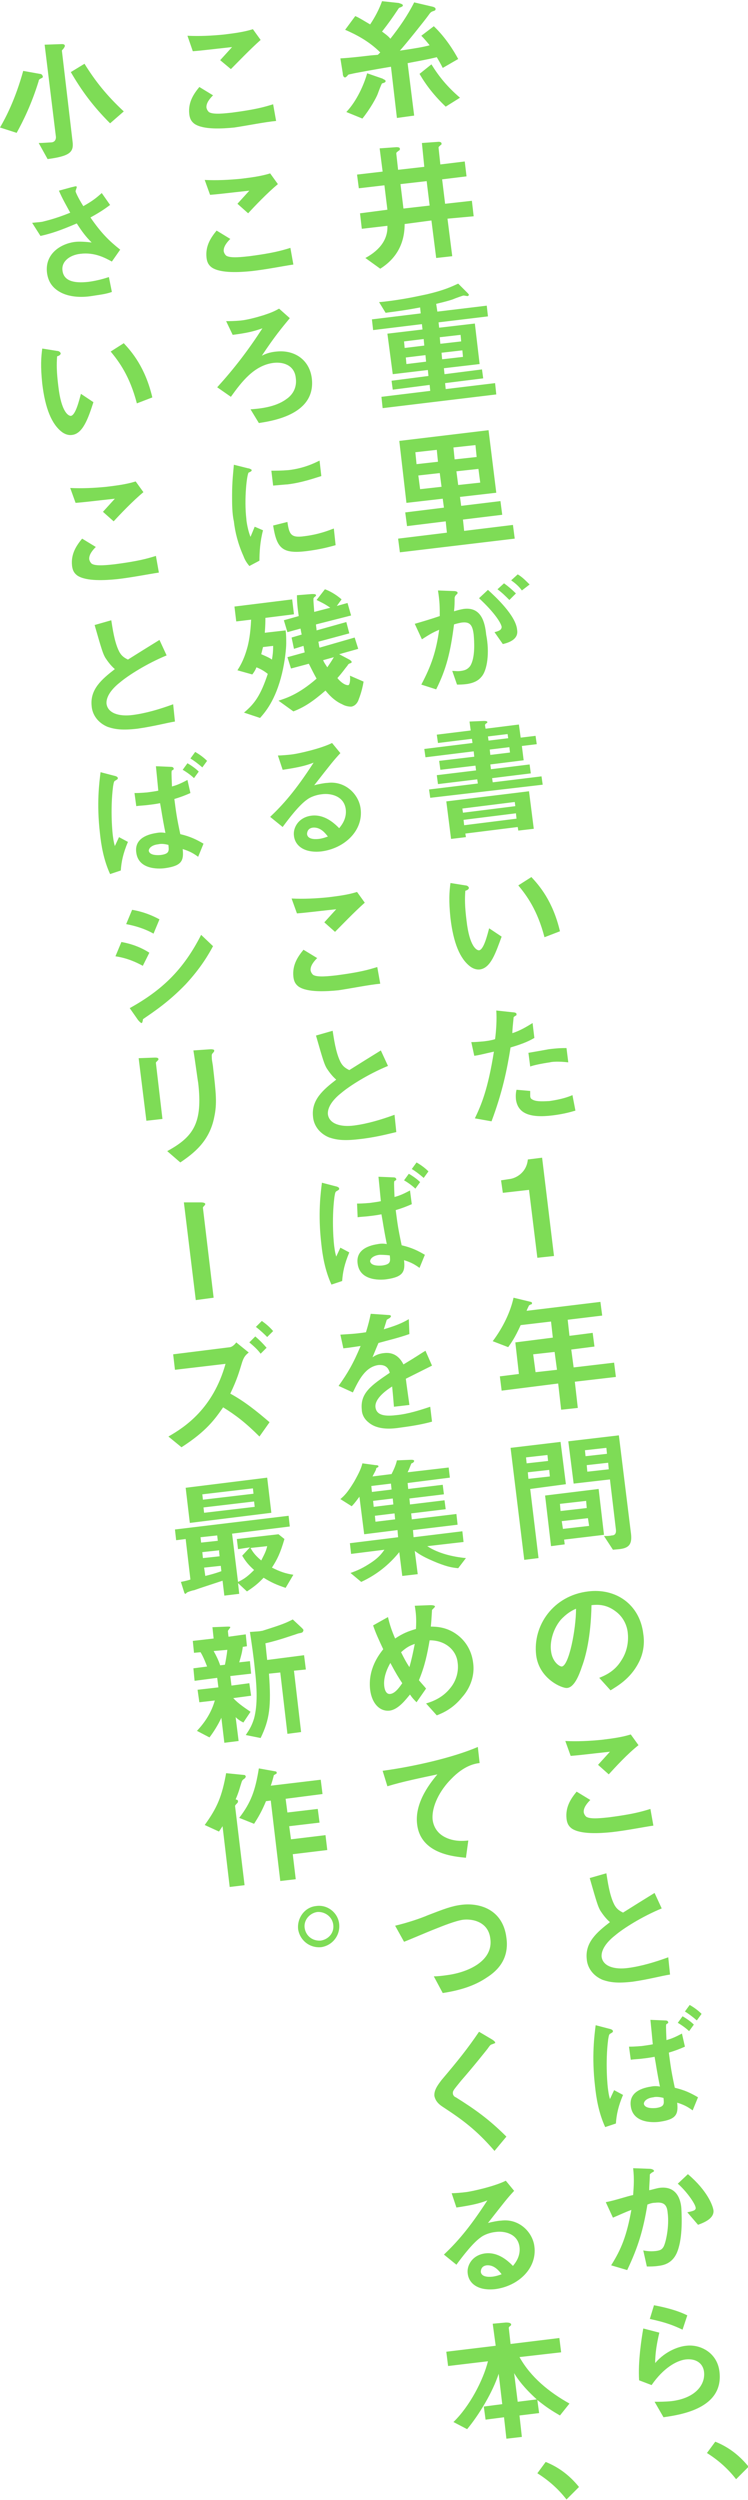 <?xml version="1.0" encoding="utf-8"?>
<!-- Generator: Adobe Illustrator 23.0.0, SVG Export Plug-In . SVG Version: 6.00 Build 0)  -->
<svg version="1.1" id="レイヤー_1" xmlns="http://www.w3.org/2000/svg" xmlns:xlink="http://www.w3.org/1999/xlink" x="0px"
	 y="0px" width="125.7px" height="419.6px" viewBox="0 0 125.7 419.6" style="enable-background:new 0 0 125.7 419.6;"
	 xml:space="preserve">
<style type="text/css">
	.st0{fill:#7EDC56;}
</style>
<g>
	<path class="st0" d="M74.4,11.4c-0.3-0.6-0.7-1.3-1-1.8c-1.6,0.4-3.4,0.7-4.9,1l1.1,8.8l-2.9,0.4l-1-8.6c-2.4,0.4-6.3,1.1-6.6,1.2
		c-0.5,0.1-0.6,0.1-0.7,0.3c-0.1,0.1-0.3,0.3-0.4,0.3c-0.3,0-0.4-0.4-0.4-0.7l-0.4-2.5c1.7-0.1,3.4-0.3,5.1-0.5l1.2-0.1
		c0.1-0.1,0.3-0.3,0.4-0.4c-2-2-4.3-3.1-5.9-3.8l1.7-2.3c0.7,0.3,1.3,0.7,2.5,1.4c0.8-1.2,1.5-2.5,2-3.9L67,0.5
		c0.3,0.1,0.7,0.2,0.7,0.4c0,0.2-0.2,0.2-0.3,0.3C67,1.3,67,1.4,66.8,1.7c-0.8,1.2-1.5,2.2-2.6,3.6c0.4,0.3,1,0.7,1.4,1.2
		c1.5-1.9,2.9-3.9,4-6.1l3,0.7c0,0,0.6,0.1,0.6,0.4c0,0.1,0,0.2-0.2,0.3c-0.6,0.2-0.6,0.2-1.1,0.9c-0.5,0.7-3.7,4.7-4.7,5.8
		c2.7-0.4,3.9-0.6,5-0.9c-0.4-0.5-0.9-1.1-1.4-1.6l2.1-1.6c2,1.9,3.4,4.2,4.1,5.5L74.4,11.4z M64.7,13.8c-0.1,0.1-0.5,0.2-0.5,0.2
		c-0.1,0.1-0.6,1.4-0.7,1.7c-0.2,0.6-1.3,2.6-2.6,4.2l-2.7-1.1c1.8-1.9,3-4.7,3.5-6.5l2.6,0.9c0.1,0.1,0.5,0.2,0.5,0.4
		C64.8,13.7,64.8,13.7,64.7,13.8z M74.9,17.9c-1.9-1.8-3.3-3.6-4.4-5.5l2-1.6c1.3,2.1,2.7,3.8,4.8,5.6L74.9,17.9z"/>
	<path class="st0" d="M75.2,36.7L76,43l-2.7,0.3L72.5,37L68,37.6c0,3.3-1.4,5.8-4.1,7.5l-2.5-1.8c2.6-1.4,3.8-3.3,3.7-5.4l-4.3,0.5
		l-0.3-2.6l4.6-0.6l-0.5-4.1l-4.3,0.5L60,29.3l4.3-0.5l-0.5-3.9l2.8-0.2c0.5,0,0.6,0.1,0.6,0.3c0,0.1,0,0.2-0.2,0.3
		c-0.4,0.3-0.4,0.3-0.4,0.5l0.3,2.7l4.4-0.5L70.9,24l2.8-0.2c0.3,0,0.5,0.1,0.5,0.3c0,0.1,0,0.2-0.1,0.2c-0.3,0.3-0.4,0.3-0.4,0.5
		l0.3,2.8l4.1-0.5l0.3,2.5l-4.1,0.5l0.5,4.1l4.5-0.5l0.3,2.6L75.2,36.7z M71.7,30.4l-4.4,0.5l0.5,4.1l4.4-0.5L71.7,30.4z"/>
	<path class="st0" d="M64.3,68.5l-0.2-1.9l8.2-1l-0.1-1l-6.2,0.8l-0.2-1.5l6.2-0.8l-0.1-1l-5.9,0.7L65.1,56l5.9-0.7l-0.1-0.9l-8.2,1
		l-0.2-1.8l8.2-1l-0.1-1c-2.1,0.4-3.5,0.6-5.8,0.9l-1.1-1.8c0.4,0,1-0.1,1.9-0.2c3-0.4,5.1-0.9,6.1-1.1c3-0.7,4.2-1.3,5.3-1.8
		l1.5,1.5c0.1,0.1,0.3,0.3,0.3,0.4c0,0.1-0.1,0.1-0.2,0.2c-0.1,0-0.6-0.1-0.7-0.1c-0.1,0-1.5,0.5-1.7,0.6c-0.2,0.1-1.2,0.4-2.9,0.8
		l0.2,1.3l8.3-1l0.2,1.8l-8.3,1l0.1,0.9l6-0.7l0.8,6.8l-6,0.7l0.1,1L81,62l0.2,1.5l-6.4,0.8l0.1,1l8.3-1l0.2,1.9L64.3,68.5z
		 M71.2,56.9l-3.3,0.4l0.1,1.1l3.3-0.4L71.2,56.9z M71.5,59.6L68.2,60l0.1,1.1l3.3-0.4L71.5,59.6z M77.4,56.2l-3.5,0.4l0.1,1.1
		l3.5-0.4L77.4,56.2z M77.7,58.8l-3.5,0.4l0.1,1.1l3.5-0.4L77.7,58.8z"/>
	<path class="st0" d="M67.2,92.7l-0.3-2.3l8.2-1l-0.2-1.9l-6.5,0.8L68.1,86l6.5-0.8l-0.2-1.5l-6.1,0.7L67.1,74l15-1.8l1.3,10.5
		l-6.1,0.7l0.2,1.5l6.6-0.8l0.3,2.3l-6.6,0.8l0.2,1.9l8.2-1l0.3,2.3L67.2,92.7z M73.4,75.5l-3.6,0.4l0.2,2l3.6-0.4L73.4,75.5z
		 M73.9,79.4l-3.6,0.4l0.3,2.3l3.6-0.4L73.9,79.4z M79.9,74.7l-3.7,0.4l0.2,2l3.7-0.4L79.9,74.7z M80.4,78.7l-3.7,0.4l0.3,2.3
		l3.7-0.4L80.4,78.7z"/>
	<path class="st0" d="M80.9,113.6c-0.4,0.5-1.1,1-2.4,1.2c-0.7,0.1-1.3,0.1-1.7,0.1l-0.8-2.3c0.4,0,0.9,0.1,1.5,0
		c0.7-0.1,1.1-0.3,1.5-0.8c0.9-1.4,0.7-4.2,0.6-5.3c-0.2-1.7-0.7-2.2-2.1-2c-0.5,0.1-0.9,0.2-1.2,0.3c-0.6,4.7-1.3,7.5-3,10.9
		l-2.5-0.8c1.7-3.2,2.5-5.6,3-9.2c-1.2,0.5-1.8,0.9-2.9,1.6l-1.2-2.6c1.7-0.5,2.4-0.7,4.2-1.3c0-1.5,0-2.4-0.3-4.3l2.7,0.1
		c0.3,0,0.6,0.1,0.6,0.3c0,0.1,0,0.1-0.2,0.3c-0.2,0.2-0.2,0.2-0.3,0.5c0,0.9,0,1.3-0.1,2.3c0.3-0.1,1-0.3,1.6-0.4
		c3-0.4,3.6,2.3,3.8,4.3C82.3,109.5,81.9,112.5,80.9,113.6z M84.5,108.1l-1.4-2c0.8-0.2,1.2-0.4,1.2-0.9c-0.1-0.6-1.1-2.3-3.8-4.8
		L82,99c1.2,1.1,4.7,4.3,4.9,6.7C87.2,107.4,85.3,107.9,84.5,108.1z M85.6,100.7c-0.7-0.7-1.2-1.2-2-1.8l1.1-1
		c0.7,0.5,1.4,1.1,2,1.7L85.6,100.7z M87.7,99.1c-0.5-0.7-1.1-1.2-1.8-1.7l1.1-1c0.7,0.4,1.3,1,2,1.7L87.7,99.1z"/>
	<path class="st0" d="M72.3,133.9l-0.2-1.4l8.2-1l-0.1-0.7l-6.6,0.8l-0.2-1.5l6.6-0.8l-0.1-0.8l-5.9,0.7l-0.2-1.5l5.9-0.7l-0.1-0.9
		l-8.1,1l-0.2-1.4l8.1-1l-0.1-0.7l-5.7,0.7l-0.2-1.4l5.7-0.7l-0.2-1.5l2.4-0.1c0.2,0,0.6,0,0.6,0.2c0,0.1-0.1,0.2-0.2,0.2
		c-0.1,0.1-0.2,0.2-0.2,0.3l0.1,0.6l5.6-0.7l0.3,2.2l2.5-0.3l0.2,1.4l-2.5,0.3l0.3,2.4l-5.6,0.7l0.1,0.8l6.5-0.8l0.2,1.5l-6.5,0.8
		l0.1,0.7l8.2-1l0.2,1.4L72.3,133.9z M87.1,139.4l-0.1-0.6l-8.8,1.1l0.1,0.6l-2.5,0.3l-0.8-6.3l13.9-1.7l0.8,6.3L87.1,139.4z
		 M86.5,134.6l-8.8,1.1l0.1,0.7l8.8-1.1L86.5,134.6z M86.7,136.5l-8.8,1.1l0.1,0.9l8.8-1.1L86.7,136.5z M85.3,123.2l-3.3,0.4
		l0.1,0.7l3.3-0.4L85.3,123.2z M85.6,125.4l-3.3,0.4l0.1,0.9l3.3-0.4L85.6,125.4z"/>
	<path class="st0" d="M80.7,162.7c-0.7,0.1-1.3-0.2-1.7-0.5c-1.7-1.3-2.8-3.9-3.3-8.1c-0.3-2.9-0.2-4.4,0-5.9l2.5,0.4
		c0.2,0,0.5,0.1,0.6,0.4c0,0.2-0.2,0.4-0.6,0.5c-0.1,1.3-0.1,2.6,0.2,5c0.5,4.4,1.7,5,2.1,5c0.8-0.1,1.4-2.6,1.7-3.7l2.1,1.4
		C83.3,159.9,82.5,162.4,80.7,162.7z M91.5,157.3c-1.2-4.6-3-7-4.4-8.7l2.2-1.4c1.3,1.4,3.6,4,4.8,9.1L91.5,157.3z"/>
	<path class="st0" d="M85.8,175.8c-0.6,3.8-1.4,7.6-3.2,12.4l-2.8-0.5c1.1-2.3,2.2-4.9,3.2-11.2c-1.8,0.4-2.5,0.6-3.3,0.7l-0.5-2.3
		c0.3,0,0.7,0,1.8-0.1c0.3,0,1.7-0.2,2.2-0.4c0.2-1.6,0.3-3.3,0.2-4.8l2.8,0.3c0,0,0.6,0,0.6,0.3c0,0.2,0,0.2-0.2,0.3
		c-0.3,0.2-0.3,0.2-0.3,0.4c-0.1,1-0.2,1.9-0.2,2.5c1.3-0.4,2.6-1.2,3.4-1.7l0.3,2.5C89.1,174.6,88.2,175.1,85.8,175.8z M92.9,187.2
		c-4,0.5-5.9-0.4-6.2-2.7c0-0.1-0.1-0.8,0.1-1.6l2.3,0.2c0,0.4,0,0.8,0,0.8c0,0.3,0.1,0.5,0.3,0.6c0.7,0.5,2.4,0.3,2.9,0.3
		c2.1-0.3,3.2-0.7,3.9-1l0.5,2.6C95.7,186.7,94.5,187,92.9,187.2z M92.4,178.3c-1.4,0.2-2.8,0.5-3.3,0.7l-0.3-2.3
		c1.2-0.2,2.3-0.4,3.4-0.6c1.6-0.2,2.3-0.2,3-0.2l0.3,2.4C93.8,178.1,92.7,178.2,92.4,178.3z"/>
	<path class="st0" d="M93.1,210.8l-2.8,0.3l-1.4-11.4l-4.4,0.5l-0.3-2.1l1.3-0.2c1.2-0.1,3-1.1,3.2-3.3l2.4-0.3L93.1,210.8z"/>
	<path class="st0" d="M96.6,231.9l0.5,4.4l-2.8,0.3l-0.5-4.4l-9.5,1.2L84,231l3.2-0.4l-0.6-5.3l6.3-0.8l-0.3-2.7l-5.1,0.6
		c-1,2.2-1.6,3-2.1,3.7l-2.6-1c1.8-2.4,3-5,3.5-7.3l2.9,0.7c0.1,0,0.2,0.1,0.2,0.2s0,0.2-0.1,0.2c-0.1,0-0.4,0.2-0.4,0.2
		c0,0-0.4,0.8-0.4,0.9l12.4-1.5l0.3,2.3l-5.8,0.7l0.3,2.7l3.9-0.5l0.3,2.3l-3.9,0.5l0.4,3l6.8-0.8l0.3,2.4L96.6,231.9z M93.2,226.9
		l-3.6,0.4l0.4,3l3.6-0.4L93.2,226.9z"/>
	<path class="st0" d="M89.1,249.9l1.4,11.6l-2.4,0.3l-2.3-18.8l8.4-1l0.9,7.1L89.1,249.9z M92,244.2l-3.6,0.4l0.1,1l3.6-0.4
		L92,244.2z M92.3,246.7l-3.6,0.4l0.1,1.1l3.6-0.4L92.3,246.7z M94.8,258.4l0.1,0.8l-2.3,0.3l-1-8.5l9-1.1l0.9,7.7L94.8,258.4z
		 M98.5,251.9l-4.4,0.5l0.1,1.2l4.4-0.5L98.5,251.9z M98.8,254.8l-4.4,0.5l0.2,1.3l4.4-0.5L98.8,254.8z M104.1,260l-1.1,0.1
		l-1.5-2.3c0.4,0,0.9,0,1.3-0.1c0.4,0,0.8-0.2,0.7-1l-1-8.4l-6.1,0.7l-0.9-7.1l8.5-1l2,16.2C106.3,259.1,105.8,259.8,104.1,260z
		 M101.9,243l-3.6,0.4l0.1,1l3.6-0.4L101.9,243z M102.2,245.5l-3.6,0.4l0.1,1.1l3.6-0.4L102.2,245.5z"/>
	<path class="st0" d="M107.3,279.1c-1.4,2.7-3.6,3.9-4.7,4.6l-1.9-2.1c1-0.4,2.6-1.1,3.7-2.9c1.2-1.8,1.2-3.7,1.1-4.6
		c-0.1-1.2-0.7-2.7-2.1-3.7c-1.6-1.2-3.1-1.1-4-1c-0.1,5.4-1,8.7-1.6,10.3c-0.5,1.5-1.3,3.5-2.5,3.6c-0.8,0.1-4.7-1.5-5.2-5.5
		c-0.6-5,2.9-10,8.7-10.7c4.6-0.6,8.7,2.1,9.3,7.1C108.4,276.1,108,277.8,107.3,279.1z M94.2,271.9c-1.4,1.7-1.8,3.9-1.6,5.2
		c0.2,1.8,1.4,2.6,1.8,2.6c1.2-0.1,2.4-6.2,2.4-9.7C96.1,270.3,95.2,270.8,94.2,271.9z"/>
	<path class="st0" d="M102.3,297.8l-1.8-1.6l2-2.2c-3.7,0.4-5.2,0.6-6.6,0.7l-0.9-2.5c2,0.1,4.1,0,6.1-0.2c1.6-0.2,3.3-0.4,4.9-0.9
		l1.3,1.8C105.4,294.4,103.4,296.6,102.3,297.8z M102.8,307.5c-2,0.2-5.2,0.4-6.7-0.6c-0.4-0.3-0.8-0.7-0.9-1.7
		c-0.2-2,0.8-3.4,1.7-4.5l2.3,1.4c-0.5,0.5-1.2,1.3-1.1,2.1c0.1,0.4,0.3,0.6,0.4,0.7c0.7,0.5,2.9,0.2,3.9,0.1
		c3.8-0.5,5.3-0.9,6.9-1.4l0.5,2.8C107.8,306.7,105.4,307.2,102.8,307.5z"/>
	<path class="st0" d="M106.3,332.6c-2.6,0.3-3.8,0.1-5-0.3c-1.7-0.7-2.6-2.1-2.7-3.5c-0.3-2.8,1.7-4.5,3.9-6.2
		c-0.7-0.6-1.2-1.3-1.6-1.9c-0.4-0.7-0.6-1.3-1.8-5.5l2.8-0.8c0.2,1.2,0.5,3.6,1.3,5.2c0.4,0.8,0.9,1.1,1.5,1.4
		c2.4-1.5,2.7-1.7,5.3-3.3l1.2,2.6c-3.4,1.4-6.5,3.4-7.8,4.5c-0.9,0.7-2.4,2.1-2.3,3.6c0.2,1.6,2.1,2.2,4.4,1.9
		c2.3-0.3,4.6-1,6.8-1.8l0.3,2.9C111.2,331.6,109.1,332.2,106.3,332.6z"/>
	<path class="st0" d="M103.2,350.8l1.5,0.8c-0.8,1.9-1.1,3.3-1.2,4.8l-1.8,0.6c-1.1-2.4-1.5-4.9-1.7-6.8c-0.6-5.1-0.1-8.7,0.1-10.3
		l2.3,0.6c0,0,0.6,0.1,0.6,0.4c0,0.2-0.1,0.2-0.4,0.4c-0.3,0.1-0.3,0.5-0.4,1c-0.5,3.9-0.1,8,0,8.5c0.1,0.8,0.2,1.1,0.3,1.5
		L103.2,350.8z M115.1,343.5c-0.9,0.4-1.7,0.7-2.7,1c0.3,2.3,0.4,3.1,1,5.9c1.7,0.4,2.7,0.9,3.9,1.6l-0.9,2.2
		c-0.7-0.5-1.3-0.9-2.6-1.3c0.2,1.9-0.1,2.8-2.9,3.2c-0.6,0.1-4.5,0.5-4.9-2.6c-0.3-2.1,1.4-3,3.4-3.3c0.5-0.1,1-0.1,1.5,0
		c-0.6-3-0.6-3.4-0.9-5c-0.5,0.1-1.1,0.2-2,0.3c-0.7,0.1-1.4,0.1-2,0.2l-0.3-2.2c1.2,0,1.9-0.1,2.1-0.1c0.7-0.1,1.5-0.2,1.9-0.3
		c-0.1-1.1-0.3-3.1-0.4-4.1l2.4,0.1c0.5,0,0.5,0.1,0.6,0.3c0,0,0,0.1,0,0.1c0,0-0.2,0.2-0.3,0.2c-0.1,0.1-0.1,0.4,0,2.7
		c0.7-0.2,1.3-0.4,2.6-1.1L115.1,343.5z M109.8,352c-1,0.1-1.6,0.6-1.6,1.1c0.1,0.5,0.7,0.8,2,0.7c1.5-0.2,1.4-0.7,1.3-1.7
		C110.7,351.9,110.1,351.9,109.8,352z M115.8,340.9c-0.4-0.4-1.2-1-1.9-1.4l0.8-1.1c0.7,0.4,1.4,0.9,1.9,1.4L115.8,340.9z
		 M117.1,339.1c-0.8-0.7-1.5-1.2-2-1.5l0.8-1.1c0.7,0.4,1.4,0.9,2,1.5L117.1,339.1z"/>
	<path class="st0" d="M113.7,378.2c-0.8,1.7-2.2,2-3.1,2.1c-0.6,0.1-1.3,0.1-1.9,0.1l-0.6-2.7c0.5,0.1,1.2,0.2,2.1,0.1
		c0.7-0.1,1-0.2,1.3-0.7c0.4-0.7,1-3.5,0.7-5.7c-0.1-1.2-0.5-1.9-2.1-1.7c-0.4,0-0.8,0.1-1.3,0.3c-0.7,4.2-1.5,7-3.4,11l-2.7-0.8
		c1.7-2.7,2.6-4.9,3.4-9.3c-1.1,0.4-1.9,0.8-3.1,1.3l-1.2-2.6c1.6-0.3,3.6-1,4.6-1.2c0.1-1.5,0.2-2.7,0-4.5l2.8,0.1
		c0.2,0,0.6,0.1,0.7,0.3c0,0.1,0,0.2-0.3,0.3c-0.4,0.3-0.4,0.3-0.4,0.5c0,0.8-0.1,1.6-0.1,2.5c0.5-0.1,1.1-0.3,1.7-0.4
		c3-0.4,3.6,2.1,3.7,3.4C114.6,372.5,114.7,376,113.7,378.2z M117.3,373.4l-1.8-2.1c0.9-0.2,1.5-0.3,1.4-0.8c-0.1-0.7-1.6-2.8-3-4
		l1.7-1.6c3.3,2.8,4.2,5.3,4.3,6.1C120,372.2,118.7,372.9,117.3,373.4z"/>
	<path class="st0" d="M111.5,405.7l-1.5-2.6c0.7,0,1.8,0,2.8-0.1c4.2-0.5,5.8-2.9,5.5-5c-0.2-1.4-1.4-2.2-3.1-2
		c-1.5,0.2-3.7,1.4-5.7,4.3l-2.1-0.8c-0.2-3.1,0.4-7,0.7-8.7l2.7,0.7c-0.4,1.7-0.7,3.4-0.7,5.1c1.8-2.1,4.1-2.8,5.2-2.9
		c2.3-0.3,5.2,1.1,5.6,4.3C121.7,404.3,114.2,405.3,111.5,405.7z M114.7,391c-1.5-0.7-2.7-1.2-5.5-1.8l0.7-2.3
		c1.6,0.3,3.8,0.8,5.6,1.7L114.7,391z"/>
	<path class="st0" d="M120.2,409.8c2,0.8,3.9,2.1,5.6,4.2l-2.1,2.1c-1.4-1.8-3-3.2-4.9-4.4L120.2,409.8z"/>
	<path class="st0" d="M38.8,11.6L37,10.1l2-2.2c-3.7,0.4-5.2,0.6-6.6,0.7L31.5,6c2,0.1,4.1,0,6.1-0.2c1.6-0.2,3.3-0.4,4.9-0.9
		l1.3,1.8C42,8.3,39.9,10.5,38.8,11.6z M39.4,21.4c-2,0.2-5.2,0.4-6.7-0.6c-0.4-0.3-0.8-0.7-0.9-1.7c-0.2-2,0.8-3.4,1.7-4.5l2.3,1.4
		c-0.5,0.5-1.2,1.3-1.1,2.1c0.1,0.4,0.3,0.6,0.4,0.7c0.7,0.5,2.9,0.2,3.9,0.1c3.8-0.5,5.3-0.9,6.9-1.4l0.5,2.8
		C44.4,20.5,42,21,39.4,21.4z"/>
	<path class="st0" d="M41.7,35.8l-1.8-1.6l2-2.2c-3.7,0.4-5.2,0.6-6.6,0.7l-0.9-2.5c2,0.1,4.1,0,6.1-0.2c1.6-0.2,3.3-0.4,4.9-0.9
		l1.3,1.8C44.9,32.4,42.8,34.6,41.7,35.8z M42.3,45.5c-2,0.2-5.2,0.4-6.7-0.6c-0.4-0.3-0.8-0.7-0.9-1.7c-0.2-2,0.8-3.4,1.7-4.5
		l2.3,1.4c-0.5,0.5-1.2,1.3-1.1,2.1c0.1,0.4,0.3,0.6,0.4,0.7c0.7,0.5,2.9,0.2,3.9,0.1c3.8-0.5,5.3-0.9,6.9-1.4l0.5,2.8
		C47.3,44.7,44.9,45.2,42.3,45.5z"/>
	<path class="st0" d="M43.5,71l-1.4-2.3c1.3-0.1,4.1-0.3,6-1.7c0.6-0.4,1.9-1.5,1.6-3.6c-0.2-1.9-1.8-2.7-3.7-2.5
		c-3.3,0.4-5.4,3.2-7.2,5.7l-2.3-1.6c2.9-3.2,5.2-6.2,7.6-9.9c-1.4,0.5-2.6,0.8-5,1.1L38,53.9c0.5,0,1.3,0,2.4-0.1
		c1.1-0.1,2.6-0.5,3.9-0.9c1.2-0.4,1.7-0.6,2.6-1.1l1.8,1.6c-1.4,1.7-2.5,3-4.7,6.3c0.4-0.2,1.2-0.6,2.5-0.7
		c2.9-0.3,5.5,1.3,5.9,4.5C53.1,69.4,46.2,70.6,43.5,71z"/>
	<path class="st0" d="M43.6,94.1l-1.7,0.9c-0.4-0.5-0.7-0.9-1-1.7c-0.9-2-1.4-4-1.6-5.8C39,86.2,39,84.5,39,83.2
		c0-2.5,0.2-3.9,0.3-5.2l2.4,0.6c0.2,0,0.6,0.2,0.6,0.3c0,0,0,0.1-0.1,0.2c0,0-0.3,0.2-0.4,0.2c-0.3,0.2-0.8,4.4-0.4,7.8
		c0,0.4,0.3,2.1,0.7,3c0.2-0.5,0.3-0.7,0.7-1.7l1.4,0.6C43.7,90.9,43.6,92.7,43.6,94.1z M48.3,81.3c-0.2,0-1.2,0.1-2.4,0.2L45.6,79
		c0.7,0,1.7,0,2.9-0.1c2.6-0.3,4.4-1.2,5.2-1.6l0.3,2.6C53,80.2,50.8,81,48.3,81.3z M51.5,92.5c-4.1,0.5-5-0.5-5.6-4.3l2.4-0.6
		c0.3,2.1,0.6,2.7,2.8,2.4c2.5-0.3,4.2-1,5-1.3l0.3,2.8C55.3,91.8,53.9,92.2,51.5,92.5z"/>
	<path class="st0" d="M44.6,103.7c0,0.5,0,1.2-0.1,2.5l3.5-0.4c0.1,0.8,0.1,1.4,0.1,2.2c0,0.8-0.2,2.9-0.7,5
		c-1.1,4.6-2.9,6.6-3.7,7.5l-2.7-0.9c1.8-1.5,2.8-2.9,4-6.5c-0.4-0.3-0.9-0.7-1.9-1.1c-0.2,0.5-0.4,0.8-0.7,1.2l-2.5-0.7
		c0.3-0.5,1-1.5,1.6-3.6c0.3-1,0.6-2.6,0.7-4.9l-2.5,0.3l-0.3-2.5l9.7-1.2l0.3,2.5L44.6,103.7z M44.2,108.6
		c-0.1,0.4-0.2,0.8-0.3,1.2c0.7,0.3,1.4,0.6,1.8,0.9c0.1-0.6,0.2-1.2,0.2-2.3L44.2,108.6z M60.2,117.6c-0.4,0.9-1.1,1-1.2,1
		c-0.4,0-1-0.1-1.5-0.4c-1.4-0.6-2.4-1.8-2.8-2.3c-2.2,1.9-3.6,2.8-5.4,3.5l-2.5-1.8c1.2-0.4,3.3-1,6.4-3.7
		c-0.5-0.9-0.8-1.5-1.3-2.5l-3,0.8l-0.6-1.9l2.9-0.8c-0.1-0.5-0.1-0.6-0.2-1.1l-1.6,0.5l-0.4-1.9l1.7-0.5c-0.1-0.4-0.1-0.5-0.2-1
		l-2.2,0.6l-0.6-2l2.5-0.7c-0.2-1.4-0.3-2.3-0.3-3.5l2.5-0.2c0.4,0,0.7,0,0.7,0.2c0,0,0,0.1,0,0.1c-0.1,0.1-0.4,0.3-0.4,0.4
		c-0.1,0.1,0.1,1.9,0.1,2.3l2.7-0.7c-1-0.7-1.7-1-2.3-1.3l1.4-1.8c0.6,0.2,1.8,0.8,2.8,1.7l-0.8,1.1l1.8-0.5l0.6,2.1l-5.9,1.5
		c0,0.3,0.1,0.7,0.1,1l5-1.4l0.5,1.9l-5.2,1.4c0.1,0.4,0.1,0.7,0.2,1l5.9-1.7l0.6,1.9l-3.2,0.9l1.7,0.9c0.2,0.1,0.4,0.3,0.4,0.4
		c0,0.1-0.1,0.2-0.2,0.2c-0.3,0.1-0.4,0.2-0.5,0.4c-0.5,0.6-0.8,1.1-1.7,2.1c0.3,0.4,1.1,1.2,1.8,1.2c0.3,0,0.4-1,0.3-1.6l2.3,1
		C60.8,116.2,60.3,117.3,60.2,117.6z M54.3,110.8c0.2,0.5,0.4,0.7,0.7,1.2c0.4-0.6,0.7-1,1.1-1.7L54.3,110.8z"/>
	<path class="st0" d="M54,142.9c-2.8,0.3-4.4-0.9-4.6-2.6c-0.2-1.3,0.7-3.1,2.9-3.4c2.3-0.3,4,1.4,4.7,2.1c0.4-0.5,1.3-1.6,1.1-3.2
		c-0.3-2.2-2.5-2.7-4-2.5c-1,0.1-2,0.5-2.5,0.9c-1.3,0.9-3,3.1-4.1,4.6l-2.1-1.7c2.1-2,4.2-4.3,7.3-9.1c-1.3,0.5-2.5,0.8-5.2,1.2
		l-0.8-2.4c0.5,0,1.8-0.1,2.5-0.2c0.8-0.1,4.6-0.9,6.6-1.9l1.4,1.7c-1.2,1.3-1.5,1.7-4.4,5.4c0.7-0.2,1.8-0.4,2.2-0.4
		c3-0.4,5.3,1.9,5.6,4.3C61.1,139.4,57.9,142.4,54,142.9z M52.6,138.9c-0.9,0.1-1,0.8-1,1.1c0.1,0.8,1.1,0.9,2,0.8
		c0.7-0.1,1.2-0.3,1.5-0.4C54.7,139.9,53.9,138.8,52.6,138.9z"/>
	<path class="st0" d="M56.3,156.4l-1.8-1.6l2-2.2c-3.7,0.4-5.2,0.6-6.6,0.7l-0.9-2.5c2,0.1,4.1,0,6.1-0.2c1.6-0.2,3.3-0.4,4.9-0.9
		l1.3,1.8C59.5,153.1,57.4,155.3,56.3,156.4z M56.9,166.2c-2,0.2-5.2,0.4-6.7-0.6c-0.4-0.3-0.8-0.7-0.9-1.7c-0.2-2,0.8-3.4,1.7-4.5
		l2.3,1.4c-0.5,0.5-1.2,1.3-1.1,2.1c0.1,0.4,0.3,0.6,0.4,0.7c0.7,0.5,2.9,0.2,3.9,0.1c3.8-0.5,5.3-0.9,6.9-1.4l0.5,2.8
		C61.9,165.3,59.5,165.8,56.9,166.2z"/>
	<path class="st0" d="M60.3,191.2c-2.6,0.3-3.8,0.1-5-0.3c-1.7-0.7-2.6-2.1-2.7-3.5c-0.3-2.8,1.7-4.5,3.9-6.2
		c-0.7-0.6-1.2-1.3-1.6-1.9c-0.4-0.7-0.6-1.3-1.8-5.5l2.8-0.8c0.2,1.2,0.5,3.6,1.3,5.2c0.4,0.8,0.9,1.1,1.5,1.4
		c2.4-1.5,2.7-1.7,5.3-3.3l1.2,2.6c-3.4,1.4-6.5,3.4-7.8,4.5c-0.9,0.7-2.4,2.1-2.3,3.6c0.2,1.6,2.1,2.2,4.4,1.9
		c2.3-0.3,4.6-1,6.8-1.8l0.3,2.9C65.3,190.3,63.1,190.9,60.3,191.2z"/>
	<path class="st0" d="M57.2,209.4l1.5,0.8c-0.8,1.9-1.1,3.3-1.2,4.8l-1.8,0.6c-1.1-2.4-1.5-4.9-1.7-6.8c-0.6-5.1-0.1-8.7,0.1-10.3
		l2.3,0.6c0,0,0.6,0.1,0.6,0.4c0,0.2-0.1,0.2-0.4,0.4c-0.3,0.1-0.3,0.5-0.4,1c-0.5,3.9-0.1,8,0,8.5c0.1,0.8,0.2,1.1,0.3,1.5
		L57.2,209.4z M69.2,202.1c-0.9,0.4-1.7,0.7-2.7,1c0.3,2.3,0.4,3.1,1,5.9c1.7,0.4,2.7,0.9,3.9,1.6l-0.9,2.2
		c-0.7-0.5-1.3-0.9-2.6-1.3c0.2,1.9-0.1,2.8-2.9,3.2c-0.6,0.1-4.5,0.5-4.9-2.6c-0.3-2.1,1.4-3,3.4-3.3c0.5-0.1,1-0.1,1.5,0
		c-0.6-3-0.6-3.4-0.9-5c-0.5,0.1-1.1,0.2-2,0.3c-0.7,0.1-1.4,0.1-2,0.2L60,202c1.2,0,1.9-0.1,2.1-0.1c0.7-0.1,1.5-0.2,1.9-0.3
		c-0.1-1.1-0.3-3.1-0.4-4.1l2.4,0.1c0.5,0,0.5,0.1,0.6,0.3c0,0,0,0.1,0,0.1c0,0-0.2,0.2-0.3,0.2c-0.1,0.1-0.1,0.4,0,2.7
		c0.7-0.2,1.3-0.4,2.6-1.1L69.2,202.1z M63.8,210.6c-1,0.1-1.6,0.6-1.6,1.1c0.1,0.5,0.7,0.8,2,0.7c1.5-0.2,1.4-0.7,1.3-1.7
		C64.7,210.6,64.1,210.6,63.8,210.6z M69.8,199.5c-0.4-0.4-1.2-1-1.9-1.4l0.8-1.1c0.7,0.4,1.4,0.9,1.9,1.4L69.8,199.5z M71.2,197.7
		c-0.8-0.7-1.5-1.2-2-1.5l0.8-1.1c0.7,0.4,1.4,0.9,2,1.5L71.2,197.7z"/>
	<path class="st0" d="M68.2,231.4c0.1,0.9,0.5,3.6,0.6,4.4l-2.6,0.3c-0.1-1.3-0.2-2.4-0.3-3.4c-0.8,0.5-3,2-2.8,3.5
		c0.2,1.5,1.9,1.5,3.6,1.3c1.9-0.2,3.8-0.8,5.6-1.4l0.3,2.5c-2.1,0.6-4.6,0.9-5.3,1c-1.3,0.2-3.8,0.5-5.4-0.9
		c-1-0.8-1.1-1.8-1.1-2.1c-0.3-2.8,1.6-4.1,4.7-6.2c-0.2-0.7-0.6-1.4-1.9-1.3c-2.2,0.3-3.3,2.5-4.3,4.6l-2.4-1.1
		c1.5-2.1,2.5-3.8,3.7-6.7c-1.3,0.2-2,0.3-2.9,0.4l-0.5-2.3c1.4-0.1,2.3-0.1,4.3-0.4c0.4-1.3,0.6-2.1,0.8-3.1l2.9,0.2
		c0.1,0,0.5,0,0.5,0.2c0,0.1-0.1,0.2-0.2,0.3c0,0-0.5,0.3-0.5,0.3c0,0-0.4,1.3-0.5,1.6c2-0.6,3-1,4.2-1.7l0.1,2.5
		c-2,0.7-3.8,1.1-5.2,1.5c-0.6,1.4-0.7,1.7-1,2.4c0.3-0.2,0.9-0.6,1.9-0.7c1.5-0.2,2.6,0.5,3.3,1.9c2.5-1.5,2.7-1.7,3.7-2.3l1.1,2.5
		C70.8,230.1,69.8,230.6,68.2,231.4z"/>
	<path class="st0" d="M77,263.2c-1-0.1-1.7-0.2-3.5-0.9c-2.2-0.9-3-1.4-3.8-2l0.5,3.9l-2.6,0.3l-0.5-4c-1.7,2.1-3.8,3.8-6.4,5
		l-1.8-1.5c0.8-0.3,1.7-0.6,3.1-1.5c1.6-1,2.1-1.7,2.6-2.4l-5.6,0.7l-0.2-1.8l8.1-1l-0.1-1.2l-5.6,0.7l-0.8-6.3
		c-0.8,1.1-1.1,1.4-1.3,1.6l-1.9-1.2c0.7-0.6,1.2-1.1,2.3-2.9c0.9-1.6,1.2-2.3,1.4-3.1l2.2,0.3c0.4,0,0.5,0.1,0.5,0.2
		c0,0.1-0.1,0.2-0.2,0.2c-0.2,0.1-0.2,0.2-0.2,0.3c-0.1,0.3-0.3,0.6-0.6,1.2l3.2-0.4c0.3-0.6,0.7-1.4,0.9-2.3l2.4-0.1
		c0.1,0,0.5,0,0.5,0.2c0,0.1-0.1,0.2-0.2,0.3c-0.2,0.1-0.3,0.1-0.3,0.2c-0.1,0.2-0.3,0.8-0.6,1.4l6.9-0.8l0.2,1.7l-7.1,0.9l0.1,1
		l5.8-0.7l0.2,1.6l-5.8,0.7l0.1,1l5.8-0.7l0.2,1.5l-5.8,0.7l0.1,1l7.5-0.9l0.2,1.8l-7.5,0.9l0.1,1.2l8.2-1l0.2,1.8l-6.1,0.7
		c1.8,1.2,4.3,1.8,6.5,2L77,263.2z M65.7,249l-3.3,0.4l0.1,1l3.3-0.4L65.7,249z M66,251.5l-3.3,0.4l0.1,1l3.3-0.4L66,251.5z
		 M66.3,254l-3.3,0.4l0.1,1l3.3-0.4L66.3,254z"/>
	<path class="st0" d="M77.7,284.8c-1.6,2-3.3,2.7-4.3,3.1l-1.8-2c1-0.3,2.7-0.9,4-2.5c1.2-1.4,1.5-3.1,1.3-4.4
		c-0.2-1.9-1.9-3.7-4.7-3.7c-0.4,2.3-0.8,4.3-1.8,6.7c0.5,0.6,0.8,0.9,1.2,1.4l-1.6,2.3c-0.4-0.4-0.7-0.7-1.1-1.3
		c-0.6,0.7-1.9,2.5-3.4,2.7c-1.6,0.2-3-1.1-3.3-3.5c-0.4-3.5,1.5-5.9,2.2-6.8c-0.8-1.7-1.3-2.8-1.7-4l2.5-1.4
		c0.3,1.3,0.6,2.2,1.2,3.6c1.2-0.8,2.1-1.2,3.5-1.6c0.1-1.8,0-2.7-0.2-3.9l2.6-0.1c0.2,0,0.7,0,0.8,0.2c0,0.1-0.1,0.2-0.3,0.4
		c-0.1,0.1-0.2,0.2-0.2,0.2c-0.1,1.6-0.1,1.8-0.2,2.8c1,0,2.6,0.1,4.2,1.2c1.9,1.3,2.7,3.2,2.9,4.8
		C79.9,281.7,78.6,283.8,77.7,284.8z M65.6,279.1c-1.2,2.1-1.1,3.5-1,4.1c0.1,0.6,0.4,1.2,1,1.1c0.9-0.1,1.7-1.4,2-1.8
		C67,281.6,66.5,280.8,65.6,279.1z M67.4,277.3c0.4,0.8,0.8,1.6,1.4,2.5c0.4-1.4,0.6-2.4,0.9-3.9C68.9,276.2,68.4,276.4,67.4,277.3z
		"/>
	<path class="st0" d="M75.8,298.6c-1.8,1.8-3.3,4.5-3.1,6.8c0.1,0.8,0.5,2.1,2,2.9c1.5,0.8,3.1,0.7,4,0.6l-0.4,2.9
		c-1.9-0.2-7.6-0.6-8.2-5.6c-0.5-3.8,2.5-7.3,3.4-8.4c-2.8,0.6-5.8,1.2-8.4,2l-0.8-2.6c5.2-0.7,11.8-2.2,16-4l0.3,2.7
		C79.8,296,78,296.3,75.8,298.6z"/>
	<path class="st0" d="M81.8,331.9c-2.2,1.5-4.8,2.2-7.4,2.6l-1.5-2.8c0.7,0,1.5-0.1,2.2-0.2c3.8-0.5,7.8-2.5,7.3-6.1
		c-0.3-2.8-2.9-3.4-4.6-3.2c-1.3,0.2-3.3,1-4.8,1.6c-0.8,0.3-4.3,1.8-5.1,2.1l-1.5-2.7c2.1-0.5,4.2-1.2,5.6-1.8
		c2.6-1,3.9-1.5,5.5-1.7c3-0.4,7,0.7,7.6,5.5C85.6,328.7,83.7,330.7,81.8,331.9z"/>
	<path class="st0" d="M82.7,343.1c-0.3,0.1-0.3,0.1-0.8,0.8c-0.4,0.5-2.3,2.9-4.4,5.3c-1.3,1.6-1.4,1.7-1.4,2.1
		c0,0.3,0.2,0.6,0.5,0.7c3.2,2,5.6,3.7,8.5,6.6l-2,2.4c-3.1-3.6-5.5-5.3-8.7-7.4c-1.1-0.7-1.3-1.4-1.4-1.8c-0.1-1,0.6-1.9,1.2-2.7
		c2.8-3.3,4.4-5.3,6.3-8.1l2.2,1.3c0,0,0.5,0.3,0.5,0.5C83.3,342.9,83.2,342.9,82.7,343.1z"/>
	<path class="st0" d="M83.2,384.2c-2.8,0.3-4.4-0.9-4.6-2.6c-0.2-1.3,0.7-3.1,2.9-3.4c2.3-0.3,4,1.4,4.7,2.1
		c0.4-0.5,1.3-1.6,1.1-3.2c-0.3-2.2-2.5-2.7-4-2.5c-1,0.1-2,0.5-2.5,0.9c-1.3,0.9-3,3.1-4.1,4.6l-2.1-1.7c2.1-2,4.2-4.3,7.3-9.1
		c-1.3,0.5-2.5,0.8-5.2,1.2l-0.8-2.4c0.5,0,1.8-0.1,2.5-0.2c0.8-0.1,4.6-0.9,6.6-1.9l1.4,1.7c-1.2,1.3-1.5,1.7-4.4,5.4
		c0.7-0.2,1.8-0.4,2.2-0.4c3-0.4,5.3,1.9,5.6,4.3C90.3,380.7,87.1,383.7,83.2,384.2z M81.8,380.2c-0.9,0.1-1,0.8-1,1.1
		c0.1,0.8,1.1,0.9,2,0.8c0.7-0.1,1.2-0.3,1.5-0.4C83.9,381.2,83.1,380.1,81.8,380.2z"/>
	<path class="st0" d="M94.1,405.4c-1.2-0.7-2.2-1.3-3.8-2.6l0.3,2.2l-3.3,0.4l0.4,3.6l-2.6,0.3l-0.4-3.6l-3.1,0.4l-0.3-2.2l3.1-0.4
		l-0.6-5.1c-1,3.1-3.3,6.9-5.3,9.3l-2.3-1.2c2.7-2.6,5-7,5.8-10.2l-6.7,0.8l-0.3-2.4l8.3-1l-0.5-3.7l2.2-0.2c0.3,0,0.8,0,0.9,0.3
		c0,0.1,0,0.2-0.2,0.3c-0.1,0.1-0.2,0.2-0.2,0.3l0.3,2.7l8.2-1l0.3,2.4l-7,0.8c1.9,3.4,5,5.9,8.4,7.8L94.1,405.4z M86.4,398.3
		l0.6,4.8l3.2-0.4C88,400.7,87,399.3,86.4,398.3z"/>
	<path class="st0" d="M91.7,413.2c2,0.8,3.9,2.1,5.6,4.2l-2.1,2.1c-1.4-1.8-3-3.2-4.9-4.4L91.7,413.2z"/>
	<path class="st0" d="M0,21.4c1-1.7,2.6-4.8,3.9-9.5l2.8,0.5c0.3,0,0.4,0.2,0.5,0.4c0,0.2-0.1,0.3-0.2,0.3c-0.4,0.2-0.5,0.3-0.5,0.5
		c-1.2,3.9-2.6,6.7-3.7,8.7L0,21.4z M7.5,7.5l2.9-0.1c0.1,0,0.5,0,0.5,0.3c0,0.1-0.1,0.3-0.2,0.4c0,0.1-0.3,0.3-0.3,0.4l1.8,15.3
		c0.2,1.7-0.4,2.4-4.2,2.9L6.5,24c0.8,0,1.8-0.1,2.1-0.1c0.2,0,0.8-0.1,0.8-0.9L7.5,7.5z M18.5,20.7c-2.9-2.9-4.8-5.5-6.6-8.6
		l2.3-1.4c1.8,2.9,3.7,5.3,6.6,8L18.5,20.7z"/>
	<path class="st0" d="M18.8,43.9c-1.1-0.6-2.9-1.6-5.3-1.3c-1.8,0.2-3.2,1.3-3,2.8c0.2,1.7,1.8,2.2,4.4,1.9c1.5-0.2,2.8-0.6,3.4-0.8
		l0.5,2.5c-1.1,0.4-2.3,0.5-3.5,0.7c-1.3,0.2-4.3,0.4-6.2-1.4c-0.3-0.3-1-1-1.2-2.5c-0.4-3.2,2.3-4.9,4.7-5.2c0.8-0.1,2,0,2.8,0.1
		c-1-1-1.6-1.8-2.5-3.2c-2.8,1.2-4.3,1.7-6.1,2.1l-1.4-2.2c0.9-0.1,1.3-0.1,1.8-0.2c0.3-0.1,1.9-0.4,4.6-1.5
		c-0.7-1.3-1.3-2.3-1.9-3.7l2.2-0.6c0.2,0,0.8-0.3,0.8,0c0,0.1-0.2,0.6-0.2,0.7c0,0.1,0.3,0.9,1.3,2.5c1.6-0.9,2.2-1.4,3.1-2.2
		l1.4,2c-0.7,0.5-1.3,1-3.3,2.1c1.8,2.6,3.1,3.9,5,5.4L18.8,43.9z"/>
	<path class="st0" d="M12.1,73c-0.7,0.1-1.3-0.2-1.7-0.5c-1.7-1.3-2.8-3.9-3.3-8.1c-0.3-2.9-0.2-4.4,0-5.9l2.5,0.4
		c0.2,0,0.5,0.1,0.6,0.4c0,0.2-0.2,0.4-0.6,0.5c-0.1,1.3-0.1,2.6,0.2,5c0.5,4.4,1.7,5,2.1,5c0.8-0.1,1.4-2.6,1.7-3.7l2.1,1.4
		C14.8,70.3,13.9,72.8,12.1,73z M23,67.7c-1.2-4.6-3-7-4.4-8.7l2.2-1.4c1.3,1.4,3.6,4,4.8,9.1L23,67.7z"/>
	<path class="st0" d="M19.1,87.5l-1.8-1.6l2-2.2c-3.7,0.4-5.2,0.6-6.6,0.7l-0.9-2.5c2,0.1,4.1,0,6.1-0.2c1.6-0.2,3.3-0.4,4.9-0.9
		l1.3,1.8C22.3,84.1,20.2,86.3,19.1,87.5z M19.7,97.2c-2,0.2-5.2,0.4-6.7-0.6c-0.4-0.3-0.8-0.7-0.9-1.7c-0.2-2,0.8-3.4,1.7-4.5
		l2.3,1.4c-0.5,0.5-1.2,1.3-1.1,2.1c0.1,0.4,0.3,0.6,0.4,0.7c0.7,0.5,2.9,0.2,3.9,0.1c3.8-0.5,5.3-0.9,6.9-1.4l0.5,2.8
		C24.7,96.4,22.3,96.9,19.7,97.2z"/>
	<path class="st0" d="M23.1,122.3c-2.6,0.3-3.8,0.1-5-0.3c-1.7-0.7-2.6-2.1-2.7-3.5c-0.3-2.8,1.7-4.5,3.9-6.2
		c-0.7-0.6-1.2-1.3-1.6-1.9c-0.4-0.7-0.6-1.3-1.8-5.5l2.8-0.8c0.2,1.2,0.5,3.6,1.3,5.2c0.4,0.8,0.9,1.1,1.5,1.4
		c2.4-1.5,2.7-1.7,5.3-3.3l1.2,2.6c-3.4,1.4-6.5,3.4-7.8,4.5c-0.9,0.7-2.4,2.1-2.3,3.6c0.2,1.6,2.1,2.2,4.4,1.9
		c2.3-0.3,4.6-1,6.8-1.8l0.3,2.9C28.1,121.3,25.9,121.9,23.1,122.3z"/>
	<path class="st0" d="M20,140.5l1.5,0.8c-0.8,1.9-1.1,3.3-1.2,4.8l-1.8,0.6c-1.1-2.4-1.5-4.9-1.7-6.8c-0.6-5.1-0.1-8.7,0.1-10.3
		l2.3,0.6c0,0,0.6,0.1,0.6,0.4c0,0.2-0.1,0.2-0.4,0.4c-0.3,0.1-0.3,0.5-0.4,1c-0.5,3.9-0.1,8,0,8.5c0.1,0.8,0.2,1.1,0.3,1.5
		L20,140.5z M32,133.1c-0.9,0.4-1.7,0.7-2.7,1c0.3,2.3,0.4,3.1,1,5.9c1.7,0.4,2.7,0.9,3.9,1.6l-0.9,2.2c-0.7-0.5-1.3-0.9-2.6-1.3
		c0.2,1.9-0.1,2.8-2.9,3.2c-0.6,0.1-4.5,0.5-4.9-2.6c-0.3-2.1,1.4-3,3.4-3.3c0.5-0.1,1-0.1,1.5,0c-0.6-3-0.6-3.4-0.9-5
		c-0.5,0.1-1.1,0.2-2,0.3c-0.7,0.1-1.4,0.1-2,0.2l-0.3-2.2c1.2,0,1.9-0.1,2.1-0.1c0.7-0.1,1.5-0.2,1.9-0.3c-0.1-1.1-0.3-3.1-0.4-4.1
		l2.4,0.1c0.5,0,0.5,0.1,0.6,0.3c0,0,0,0.1,0,0.1c0,0-0.2,0.2-0.3,0.2c-0.1,0.1-0.1,0.4,0,2.7c0.7-0.2,1.3-0.4,2.6-1.1L32,133.1z
		 M26.6,141.7c-1,0.1-1.6,0.6-1.6,1.1c0.1,0.5,0.7,0.8,2,0.7c1.5-0.2,1.4-0.7,1.3-1.7C27.5,141.6,27,141.6,26.6,141.7z M32.6,130.6
		c-0.4-0.4-1.2-1-1.9-1.4l0.8-1.1c0.7,0.4,1.4,0.9,1.9,1.4L32.6,130.6z M34,128.8c-0.8-0.7-1.5-1.2-2-1.5l0.8-1.1
		c0.7,0.4,1.4,0.9,2,1.5L34,128.8z"/>
	<path class="st0" d="M24,162.1c-1.1-0.6-2.6-1.3-4.6-1.6l1-2.4c1.7,0.3,3.3,0.9,4.7,1.8L24,162.1z M25.8,156.7
		c-1.4-0.8-3-1.3-4.6-1.6l1-2.4c1.8,0.3,3.3,0.9,4.6,1.6L25.8,156.7z M31.2,165.2c-2.8,2.9-5.2,4.5-7.1,5.8
		c-0.1,0.1-0.1,0.1-0.1,0.3c-0.1,0.3-0.1,0.4-0.2,0.4c-0.2,0-0.5-0.4-0.6-0.5l-1.4-2c5.4-3,9-6.4,12-12.3l2,1.9
		C35.1,160.1,33.8,162.4,31.2,165.2z"/>
	<path class="st0" d="M26.5,178c-0.3,0.3-0.3,0.3-0.3,0.4l1.1,9.4l-2.7,0.3l-1.3-10.5l2.7-0.1c0.2,0,0.6,0,0.6,0.2
		C26.7,177.7,26.6,177.9,26.5,178z M35.8,176.7c-0.3,0.3-0.2,0.4-0.2,1c0,0.2,0.2,1.2,0.2,1.4c0.5,4.4,0.7,6.1,0.2,8.4
		c-0.8,4.1-3.5,6.1-5.7,7.6l-2.2-1.9c4.4-2.4,6-4.7,5.2-11.5c-0.1-0.5-0.5-3.6-0.8-5.4l2.9-0.2c0.1,0,0.6,0,0.6,0.2
		C36,176.4,36,176.5,35.8,176.7z"/>
	<path class="st0" d="M34.3,202.4c-0.1,0.1-0.2,0.2-0.2,0.3l1.8,15.1l-3,0.4l-2-16.4l2.8,0c0.5,0,0.8,0.1,0.8,0.3
		C34.5,202.1,34.5,202.2,34.3,202.4z"/>
	<path class="st0" d="M43.6,241.1c-2.3-2.3-4-3.6-6.1-4.9c-1.4,2-2.8,4-7,6.7l-2.2-1.8c2.8-1.6,7.5-4.7,9.6-12.2l-8.5,1l-0.3-2.6
		l9.6-1.2c0.4-0.1,0.8-0.5,1-0.8l2.1,1.7c-0.5,0.4-0.8,0.7-1.1,1.6c-0.5,1.6-0.8,2.8-2,5.3c2.4,1.3,4.5,3,6.6,4.8L43.6,241.1z
		 M43.8,227.2c-0.6-0.8-1.2-1.3-1.9-1.9l1-1c0.7,0.6,1.3,1.2,1.9,1.9L43.8,227.2z M44.9,224.4c-0.4-0.4-1-1-1.9-1.7l1-1
		c0.7,0.5,1.3,1,1.9,1.7L44.9,224.4z"/>
	<path class="st0" d="M39,257.4l1,8.1c1.1-0.5,1.8-1.1,2.7-2c-0.9-0.8-1.4-1.4-2-2.4l1.3-1.4L40,260l-0.2-1.7l7-0.8l1,0.8
		c-0.7,2.4-1.2,3.4-2.1,4.8c1.4,0.7,2.3,1,3.6,1.2l-1.3,2.2c-1.5-0.5-2.4-0.9-3.7-1.7c-0.5,0.5-1.1,1.2-2.8,2.3l-1.5-1.4l0.2,1.8
		l-2.5,0.3l-0.3-2.5c-1.5,0.5-4,1.3-4.8,1.6c-0.2,0-1.1,0.3-1.2,0.4c-0.1,0.1-0.2,0.2-0.2,0.2c-0.1,0-0.2-0.1-0.2-0.1l-0.6-1.9
		c1-0.2,1.3-0.3,1.6-0.4l-0.8-6.8l-1.6,0.2l-0.2-1.8l19.1-2.3l0.2,1.8L39,257.4z M31.9,255.6l-0.7-5.9l13.7-1.7l0.7,5.9L31.9,255.6z
		 M36.5,257.7l-2.8,0.3l0.1,0.9l2.8-0.3L36.5,257.7z M42.5,249.8l-8.5,1l0.1,0.9l8.5-1L42.5,249.8z M36.8,260.2l-2.8,0.3l0.1,1
		l2.8-0.3L36.8,260.2z M42.7,252l-8.5,1l0.1,0.9l8.5-1L42.7,252z M37.1,262.8l-2.8,0.3l0.2,1.4c0.8-0.2,1.6-0.4,2.7-0.8L37.1,262.8z
		 M42.1,259.8c0.3,0.5,0.6,1.1,1.8,2.1c0.5-1,0.8-1.5,1-2.4L42.1,259.8z"/>
	<path class="st0" d="M38.7,281.3l0.2,1.6l3-0.4l0.3,2.1l-3,0.4c0.9,1,2.2,1.8,2.9,2.3l-1.2,1.8c-0.6-0.3-1-0.6-1.3-0.9l0.5,4
		l-2.4,0.3l-0.5-4.2c-0.5,1.1-1.3,2.4-2,3.3l-2.1-1.1c1.3-1.4,2.4-3,3-5.1l-2.6,0.3l-0.3-2.1l3.5-0.4l-0.2-1.6l-3.8,0.5l-0.2-2.1
		l2.3-0.3c-0.2-0.5-0.6-1.6-1.1-2.4l-1.1,0.1l-0.2-2l3.5-0.4l-0.2-1.9l2.5-0.1c0.3,0,0.5,0,0.5,0.1c0,0.1-0.1,0.2-0.2,0.3
		c0,0.1-0.2,0.2-0.2,0.4l0.1,0.9l2.9-0.4l0.2,2l-0.7,0.1c-0.1,0.9-0.3,1.6-0.6,2.6l1.8-0.2l0.2,2.1L38.7,281.3z M35.9,277.1
		c0.4,0.7,0.8,1.5,1.1,2.4l0.8-0.1c0.1-0.5,0.3-1.5,0.4-2.5L35.9,277.1z M50.4,274.1c-0.2,0-0.7,0.2-1,0.3c-0.1,0-2.5,0.9-4.8,1.4
		c0.1,0.7,0.1,1.1,0.3,2.8l6.2-0.8l0.3,2.4l-2,0.2l1.2,10.3l-2.3,0.3l-1.2-10.3l-1.9,0.2c0.4,5.5,0.1,7.7-1.4,10.8l-2.5-0.5
		c0.6-0.9,1-1.5,1.4-2.8c0.6-2.3,0.5-5,0.1-8.5c-0.2-2-0.5-4-0.8-6l1.4-0.1c0.2,0,0.6-0.1,0.7-0.1c3.5-1.1,3.9-1.3,5.1-1.9l1.5,1.4
		c0.1,0.1,0.3,0.3,0.3,0.4C50.9,274,50.8,274,50.4,274.1z"/>
	<path class="st0" d="M41.1,298.5c-0.3,0.2-0.4,0.3-0.5,0.6c-0.3,0.9-0.4,1.5-1,2.9l0.3,0.1c0,0,0.1,0.1,0.1,0.2
		c0,0.2-0.1,0.3-0.2,0.4c-0.1,0.1-0.3,0.3-0.3,0.4l1.6,13.3l-2.5,0.3l-1.2-10.2c-0.2,0.3-0.4,0.6-0.6,0.9l-2.4-1.1
		c2.1-2.9,2.9-4.8,3.6-8.7l3,0.3c0.2,0,0.2,0.1,0.3,0.2C41.3,298.3,41.2,298.4,41.1,298.5z M48,301.9l0.3,2.3l5.1-0.6l0.3,2.3
		l-5.1,0.6l0.3,2.2l5.8-0.7l0.3,2.5l-5.8,0.7l0.5,4.2l-2.6,0.3l-1.6-13.5l-0.8,0.1c-0.7,1.7-1.3,2.7-2,3.8l-2.5-1
		c2-2.6,2.7-4.6,3.3-8.3l2.8,0.5c0.1,0,0.2,0.1,0.2,0.2c0,0.1,0,0.2-0.1,0.2c-0.1,0.1-0.4,0.2-0.4,0.3c0,0.1-0.4,1.5-0.5,1.7l8.4-1
		l0.3,2.4L48,301.9z"/>
	<path class="st0" d="M57,322.9c0.2,1.9-1.1,3.6-3,3.9c-1.9,0.2-3.6-1.1-3.9-3c-0.2-1.9,1.1-3.7,3-3.9C55,319.6,56.8,321,57,322.9z
		 M51.2,323.6c0.2,1.3,1.3,2.2,2.7,2.1c1.3-0.2,2.3-1.3,2.1-2.7c-0.2-1.4-1.5-2.2-2.7-2.1C52,321.1,51,322.3,51.2,323.6z"/>
</g>
</svg>
